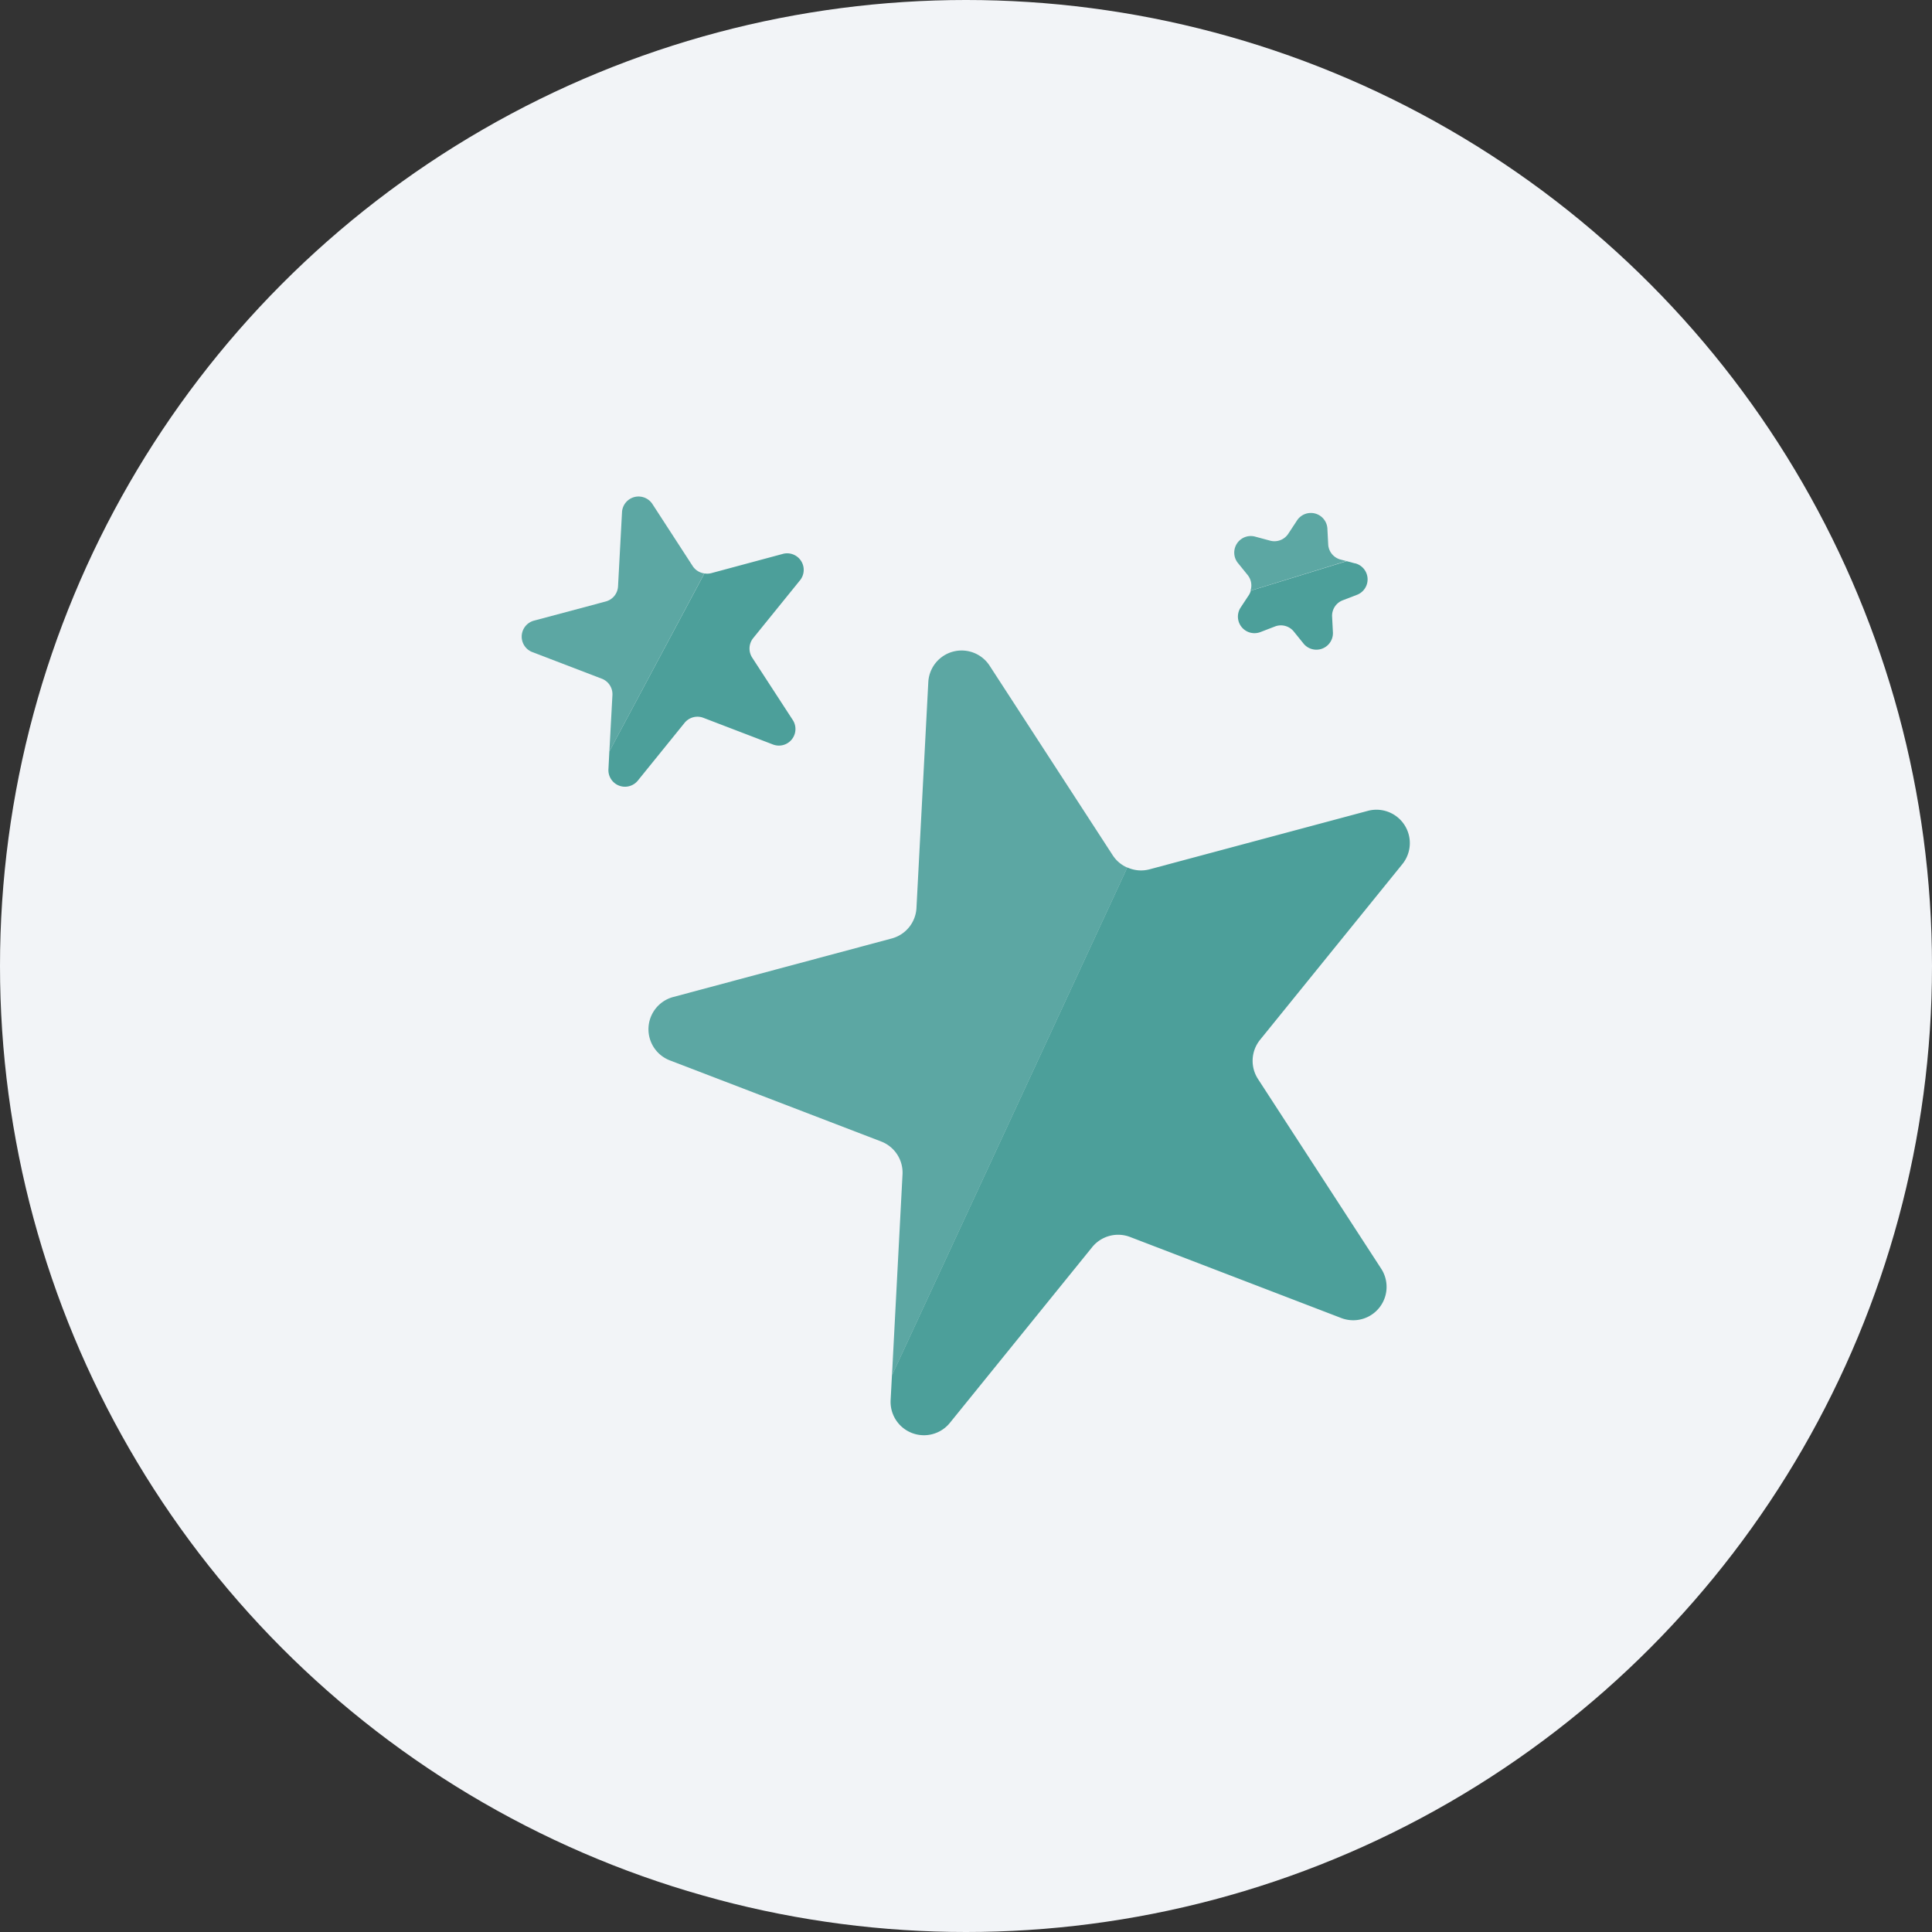 <svg xmlns="http://www.w3.org/2000/svg" width="70" height="70" viewBox="0 0 70 70">
    <rect x="0" y="0" width="70" height="70" fill="#333333" stroke="none"/>
    <g data-name="Group 25826" transform="translate(-332.906 -4102)">
        <circle data-name="Ellipse 685" cx="35" cy="35" r="35" transform="translate(332.906 4102)" style="fill:#f2f4f7"/>
        <path data-name="Path 1200" d="M345.99 9.695a.6.6 0 0 1-.447-.552l-.028-.544A.6.6 0 0 0 344.4 8.3l-.3.456a.6.6 0 0 1-.665.254l-.524-.141a.6.6 0 0 0-.626.967l.342.423a.6.6 0 0 1 .1.566l3.479-1.075zm0 0" transform="translate(35.486 4112.578)" style="fill:rgba(76,159,154,.9)"/>
        <path data-name="Path 1201" d="m348.059 30.929-.3-.081-3.477 1.07a.594.594 0 0 1-.06.144l-.3.455a.6.6 0 0 0 .725.894l.507-.195a.6.6 0 0 1 .687.182l.342.423a.6.6 0 0 0 1.074-.412l-.028-.544a.6.6 0 0 1 .387-.6l.507-.195a.6.6 0 0 0-.064-1.145zm0 0" transform="translate(33.942 4091.484)" style="fill:#4c9f9a"/>
        <path data-name="Path 1202" d="M48.832 28.137a.6.6 0 0 0-.626-.967l-2.584.695a.586.586 0 0 1-.242.008l-3.444 6.449-.032.633a.6.6 0 0 0 1.074.412l1.683-2.079a.6.6 0 0 1 .687-.181l2.5.958a.6.6 0 0 0 .725-.894l-1.461-2.246a.605.605 0 0 1 .037-.71zm0 0" transform="translate(313.048 4094.903)" style="fill:#4c9f9a"/>
        <path data-name="Path 1203" d="M6.644 2.514 5.188.271a.6.6 0 0 0-1.108.3L3.937 3.24a.6.6 0 0 1-.447.553l-2.584.69a.6.6 0 0 0-.06 1.149l2.5.958a.6.6 0 0 1 .387.6l-.11 2.035 3.441-6.449a.6.6 0 0 1-.42-.262zm0 0" transform="translate(351.362 4120)" style="fill:rgba(76,159,154,.9)"/>
        <path data-name="Path 1204" d="m77.968 81.1-4.462-6.871a1.209 1.209 0 0 0-2.222.6l-.429 8.182a1.209 1.209 0 0 1-.894 1.1l-7.914 2.12a1.209 1.209 0 0 0-.121 2.3l7.649 2.936a1.209 1.209 0 0 1 .775 1.192l-.382 7.284 8.527-18.4a1.19 1.19 0 0 1-.527-.443zm0 0" transform="translate(295.256 4051.891)" style="fill:rgba(76,159,154,.9)"/>
        <path data-name="Path 1205" d="M195.716 152.006a1.209 1.209 0 0 0-1.252-1.929l-7.915 2.12a1.2 1.2 0 0 1-.8-.07l-8.527 18.4-.048.9a1.209 1.209 0 0 0 2.147.824l5.156-6.367a1.21 1.21 0 0 1 1.373-.368l7.649 2.936a1.209 1.209 0 0 0 1.449-1.787l-4.463-6.872a1.21 1.21 0 0 1 .074-1.42zm0 0" transform="translate(188.001 3981.302)" style="fill:#4c9f9a"/>
    </g>
</svg>
